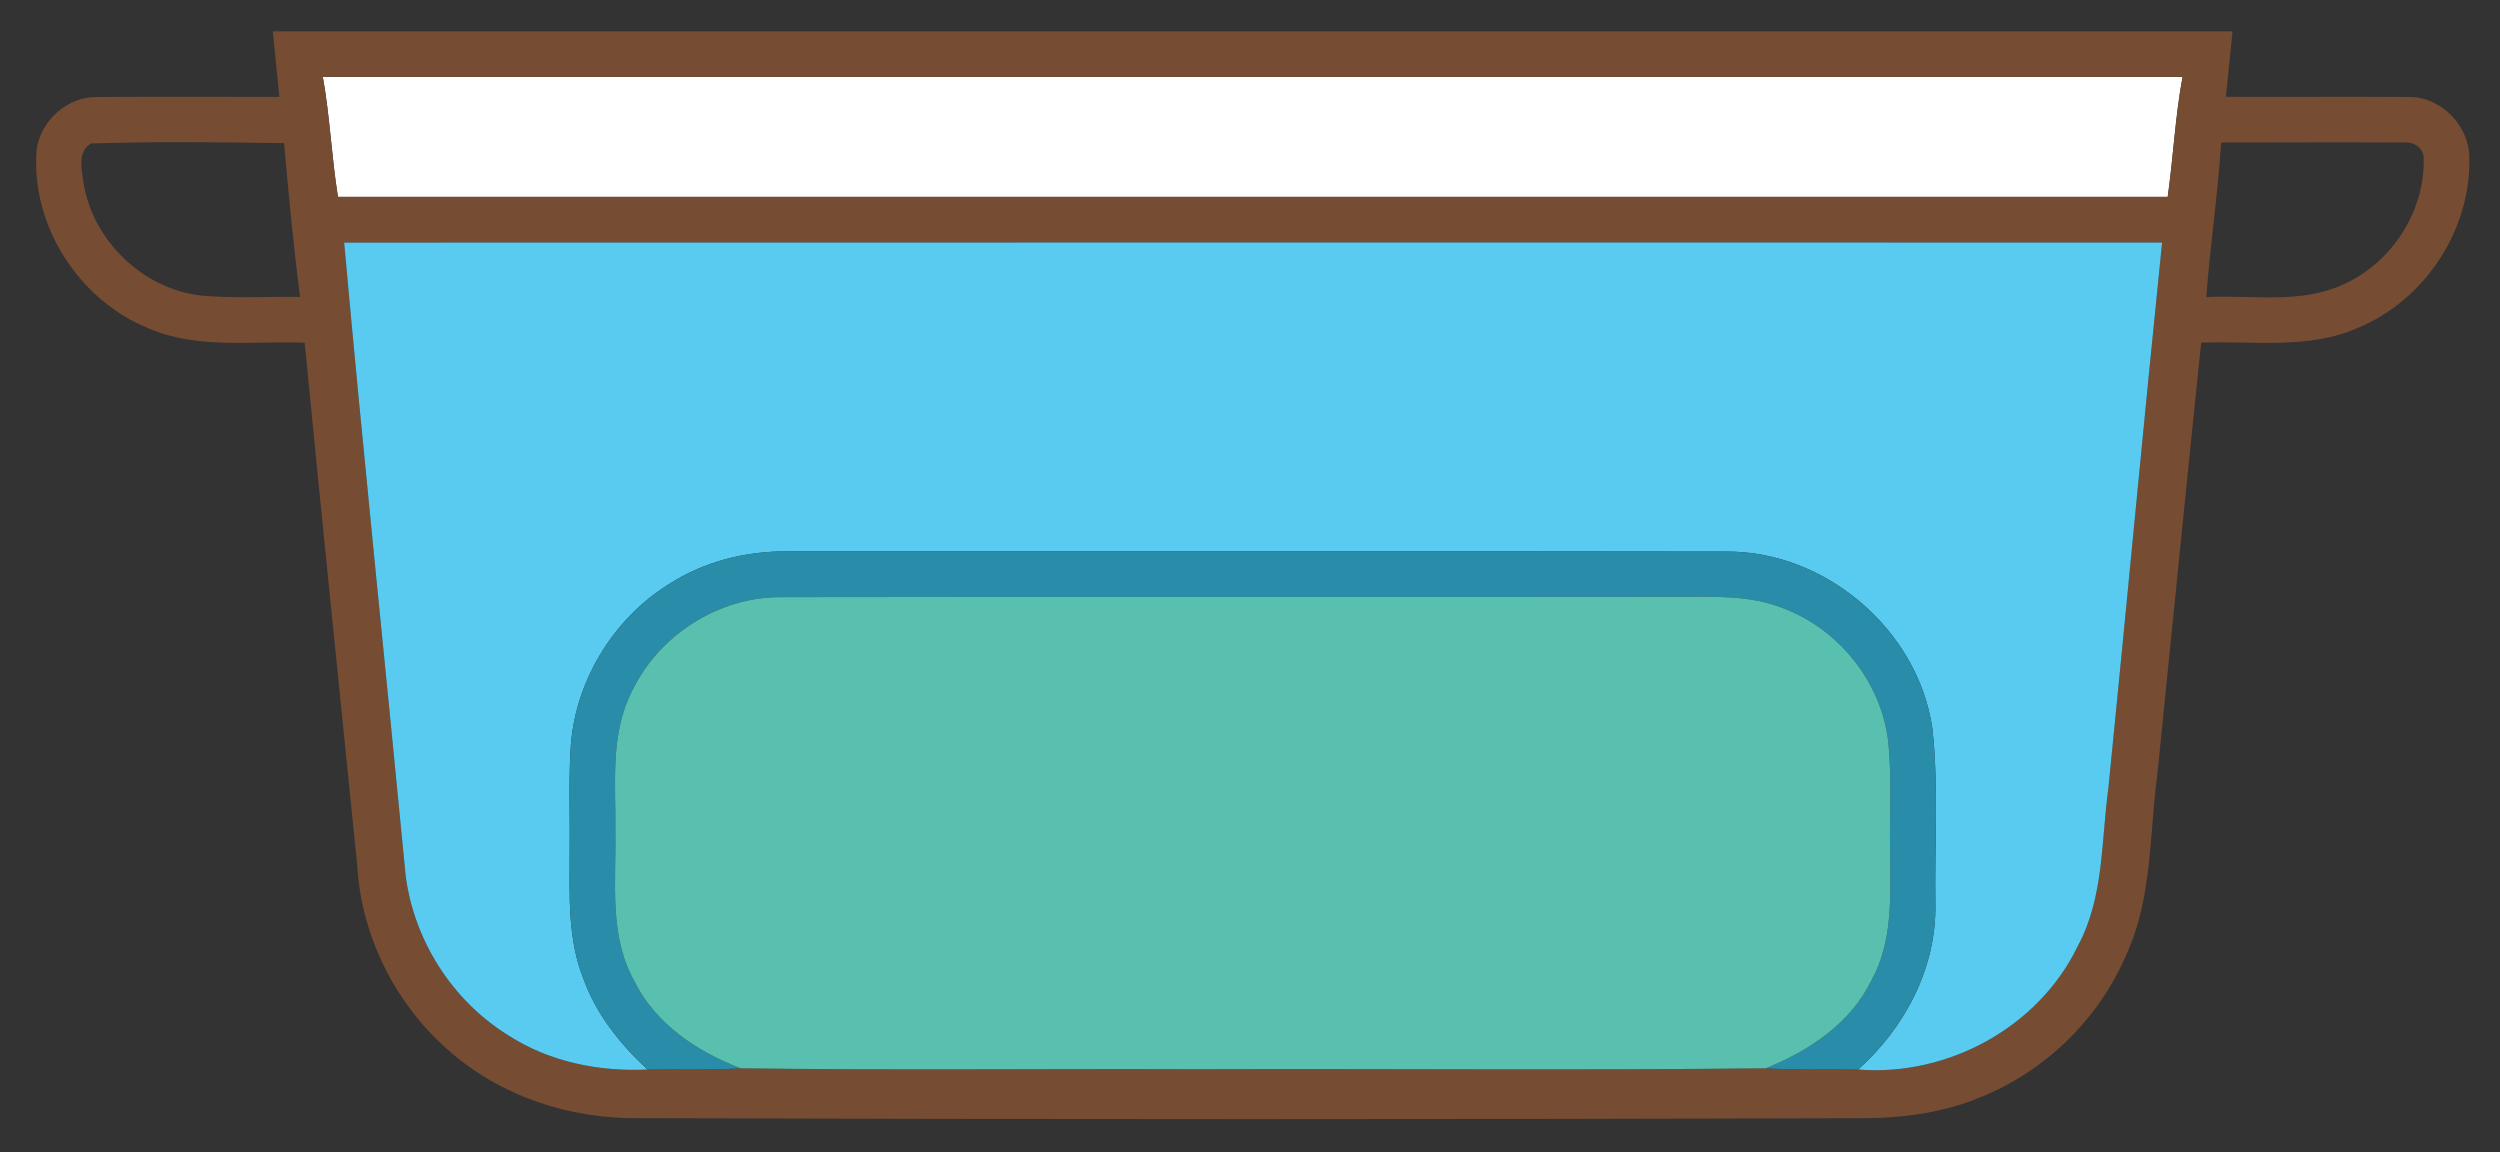<svg xmlns="http://www.w3.org/2000/svg" width="384pt" height="177pt" viewBox="0 0 384 177"><rect x="0" y="0" width="384" height="177" fill="#333333" stroke="none"/><g id="#ffffffff"><path fill="#ffffff" opacity="1.00" d=" M 49.59 11.82 C 144.81 11.81 240.02 11.81 335.24 11.82 C 334.11 17.91 333.82 24.11 332.96 30.24 C 239.28 30.24 145.59 30.24 51.91 30.24 C 50.93 24.13 50.68 17.92 49.59 11.82 Z"></path></g><g id="#764c33ff"><path fill="#764c33" opacity="1.00" d=" M 41.90 4.81 C 142.24 4.81 242.58 4.82 342.92 4.81 C 342.59 8.16 342.25 11.52 341.90 14.87 C 351.27 14.92 360.65 14.82 370.02 14.90 C 374.89 14.86 379.19 19.20 379.28 24.03 C 379.64 35.16 372.57 45.99 362.33 50.29 C 354.71 53.75 346.18 52.32 338.10 52.63 C 335.80 74.70 333.63 96.78 331.38 118.84 C 330.12 128.15 330.62 137.94 326.60 146.65 C 322.41 156.45 314.27 164.44 304.40 168.45 C 298.58 170.93 292.20 171.76 285.92 171.76 C 223.28 171.94 160.64 171.95 98.01 171.75 C 87.42 171.87 76.72 168.33 68.78 161.23 C 60.66 154.11 55.48 143.70 54.87 132.91 C 52.17 106.16 49.40 79.41 46.80 52.65 C 38.82 52.31 30.43 53.71 22.86 50.45 C 12.14 46.14 4.73 34.65 5.62 23.08 C 6.17 18.55 10.37 14.80 14.96 14.90 C 24.28 14.83 33.59 14.89 42.91 14.88 C 42.57 11.53 42.25 8.17 41.90 4.81 M 49.59 11.82 C 50.68 17.92 50.93 24.13 51.91 30.24 C 145.59 30.24 239.28 30.24 332.96 30.24 C 333.82 24.11 334.11 17.91 335.24 11.82 C 240.02 11.81 144.81 11.81 49.59 11.82 M 12.82 28.01 C 14.20 36.96 21.98 44.43 30.99 45.41 C 36.01 45.85 41.06 45.54 46.09 45.61 C 45.07 37.76 44.34 29.87 43.63 21.99 C 33.74 21.84 23.83 21.72 13.95 22.04 C 11.87 23.36 12.53 25.98 12.82 28.01 M 341.17 21.89 C 340.67 29.82 339.48 37.70 338.88 45.63 C 345.82 45.27 353.19 46.73 359.75 43.77 C 367.36 40.47 372.61 32.35 372.27 24.04 C 372.09 22.47 370.48 21.73 369.07 21.89 C 359.77 21.84 350.47 21.88 341.17 21.89 M 52.86 37.26 C 55.79 69.69 59.19 102.09 62.31 134.51 C 63.59 144.45 69.47 153.68 77.99 158.97 C 84.33 163.10 91.97 164.64 99.46 164.28 C 104.22 164.18 108.99 164.39 113.75 164.09 C 137.15 164.41 160.58 164.14 183.99 164.23 C 213.07 164.13 242.16 164.42 271.23 164.09 C 275.95 164.38 280.68 164.18 285.41 164.28 C 299.16 165.40 313.18 157.77 319.17 145.27 C 323.17 137.86 322.73 129.24 323.84 121.14 C 326.64 93.19 329.24 65.20 332.10 37.25 C 239.02 37.24 145.94 37.24 52.86 37.26 Z"></path></g><g id="#59cbf0ff"><path fill="#59cbf0" opacity="1.00" d=" M 52.86 37.26 C 145.94 37.24 239.02 37.24 332.10 37.25 C 329.24 65.20 326.64 93.19 323.84 121.14 C 322.73 129.24 323.17 137.86 319.17 145.27 C 313.18 157.77 299.16 165.40 285.41 164.28 C 292.58 157.88 297.42 148.70 297.28 138.95 C 297.13 129.94 297.80 120.88 296.82 111.92 C 294.62 96.70 280.32 84.52 264.95 84.72 C 216.99 84.64 169.02 84.70 121.06 84.69 C 114.63 84.62 108.15 86.23 102.72 89.74 C 94.06 95.14 88.21 104.85 87.64 115.06 C 87.33 120.37 87.57 125.69 87.50 131.00 C 87.49 137.49 87.16 144.22 89.62 150.36 C 91.58 155.80 95.25 160.39 99.46 164.28 C 91.97 164.64 84.33 163.10 77.99 158.97 C 69.47 153.68 63.59 144.45 62.31 134.51 C 59.19 102.09 55.79 69.69 52.86 37.26 Z"></path></g><g id="#298ca9ff"><path fill="#298ca9" opacity="1.00" d=" M 102.72 89.74 C 108.15 86.23 114.63 84.62 121.06 84.69 C 169.02 84.70 216.99 84.64 264.95 84.72 C 280.32 84.52 294.62 96.70 296.82 111.92 C 297.80 120.88 297.13 129.94 297.28 138.95 C 297.42 148.70 292.58 157.88 285.41 164.28 C 280.68 164.18 275.95 164.38 271.23 164.09 C 277.87 161.42 284.27 157.18 287.47 150.55 C 290.77 144.58 290.36 137.57 290.32 130.99 C 290.19 125.32 290.62 119.64 290.04 113.99 C 289.01 104.75 282.35 96.49 273.64 93.33 C 268.67 91.39 263.25 91.68 258.02 91.67 C 212.02 91.73 166.01 91.64 120.01 91.72 C 110.45 91.65 101.29 97.47 97.14 106.04 C 93.61 112.80 94.64 120.63 94.52 127.97 C 94.65 135.55 93.54 143.71 97.40 150.64 C 100.64 157.26 107.05 161.52 113.75 164.09 C 108.99 164.39 104.22 164.18 99.46 164.28 C 95.25 160.39 91.58 155.80 89.62 150.36 C 87.16 144.22 87.49 137.49 87.50 131.00 C 87.57 125.69 87.33 120.37 87.64 115.06 C 88.21 104.85 94.06 95.14 102.72 89.74 Z"></path></g><g id="#59c0afff"><path fill="#59c0af" opacity="1.00" d=" M 97.14 106.04 C 101.29 97.47 110.45 91.65 120.01 91.72 C 166.01 91.64 212.02 91.73 258.02 91.67 C 263.25 91.68 268.67 91.39 273.64 93.33 C 282.35 96.49 289.01 104.75 290.04 113.99 C 290.62 119.64 290.19 125.32 290.32 130.99 C 290.36 137.57 290.77 144.58 287.47 150.55 C 284.27 157.18 277.87 161.42 271.23 164.09 C 242.16 164.42 213.07 164.13 183.99 164.23 C 160.58 164.14 137.15 164.41 113.75 164.09 C 107.05 161.52 100.64 157.26 97.40 150.64 C 93.54 143.71 94.65 135.55 94.52 127.97 C 94.64 120.63 93.61 112.80 97.14 106.04 Z"></path></g></svg>